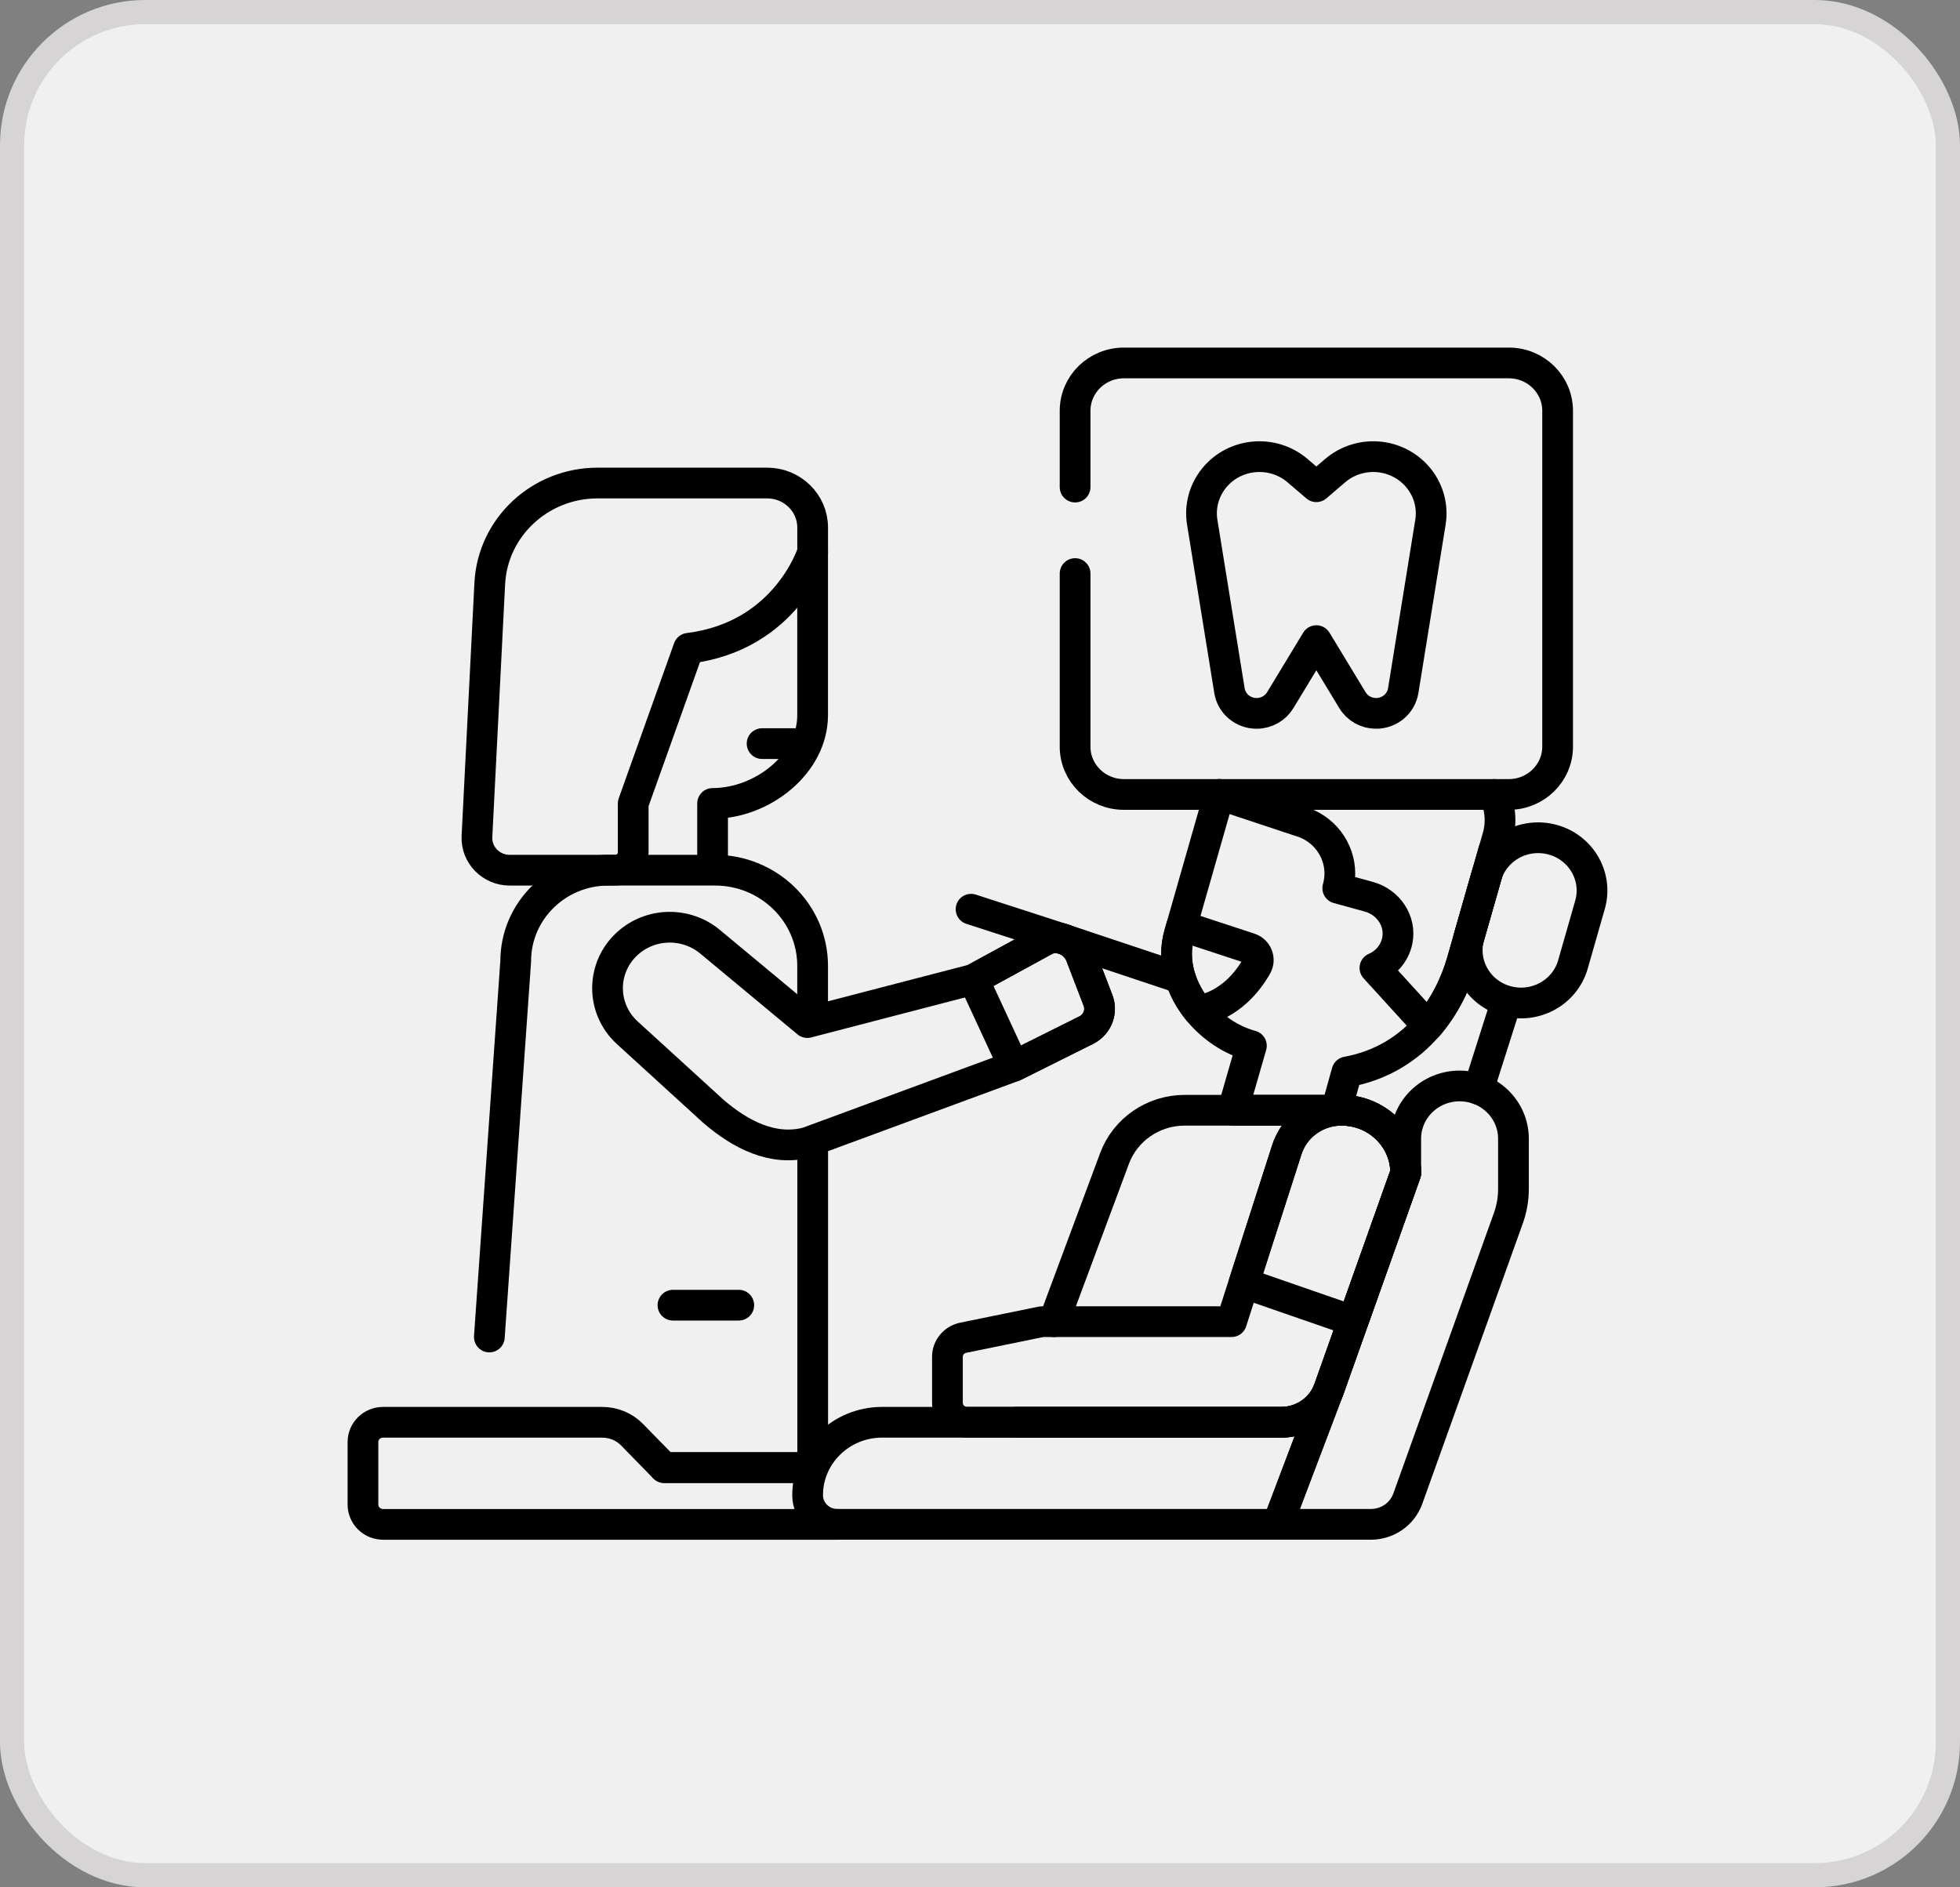 <svg width="81" height="78" viewBox="0 0 81 78" fill="none" xmlns="http://www.w3.org/2000/svg">
<rect x="0" y="0" width="81" height="78" fill="#808080" stroke="none"/>
<rect x="0.5" y="0.5" width="80" height="77" rx="5.5" fill="#F0F0F0" stroke="#D6D4D4"/>
<path d="M61.726 35.163L60.418 39.737C60.158 40.643 59.703 41.595 59.004 42.402C58.219 43.309 57.127 44.032 55.663 44.302L55.221 45.885H50.948L51.716 43.219C50.865 42.985 50.094 42.461 49.535 41.783H49.534C48.789 40.883 48.42 39.714 48.737 38.604L48.834 38.266L50.387 32.834" stroke="black" stroke-width="1.27" stroke-miterlimit="10" stroke-linecap="round" stroke-linejoin="round"/>
<path d="M61.757 32.834C62.012 33.385 62.06 34.007 61.893 34.59L60.422 39.738C60.162 40.643 59.706 41.596 59.007 42.403L56.821 40.003C57.032 39.913 57.222 39.778 57.376 39.607C57.555 39.407 57.687 39.161 57.744 38.88C57.91 38.072 57.38 37.283 56.572 37.062L55.285 36.708C55.343 36.505 55.371 36.3 55.371 36.099C55.371 35.115 54.707 34.209 53.692 33.931L50.391 32.834M42.002 58.78H52.951C53.84 58.78 54.631 58.229 54.923 57.407L55.924 54.591L58.096 48.48C58.096 48.243 58.063 48.014 58.002 47.797C57.994 47.766 57.985 47.736 57.976 47.707C57.955 47.637 57.929 47.569 57.9 47.503C57.767 47.179 57.568 46.888 57.32 46.645C57.23 46.556 57.134 46.474 57.032 46.4C56.964 46.35 56.894 46.303 56.82 46.26C56.638 46.152 56.442 46.065 56.236 46.001C56.111 45.964 55.982 45.935 55.851 45.914C55.719 45.895 55.584 45.885 55.448 45.885H48.961C47.665 45.885 46.506 46.679 46.061 47.873L43.549 54.622" stroke="black" stroke-width="1.27" stroke-miterlimit="10" stroke-linecap="round" stroke-linejoin="round"/>
<path d="M62.546 47.063V49.138C62.546 49.549 62.475 49.956 62.336 50.344L58.179 61.94C58.067 62.249 57.861 62.518 57.587 62.708C57.313 62.897 56.986 62.999 56.651 62.999H52.801L54.887 57.496L54.921 57.406L58.094 48.48V47.063C58.094 45.858 59.09 44.881 60.32 44.881C61.55 44.881 62.546 45.858 62.546 47.063Z" stroke="black" stroke-width="1.27" stroke-miterlimit="10" stroke-linecap="round" stroke-linejoin="round"/>
<path d="M58.092 48.479L55.92 54.591L54.92 57.406C54.777 57.808 54.511 58.155 54.157 58.401C53.804 58.648 53.381 58.78 52.947 58.779H39.972C39.52 58.779 39.154 58.421 39.154 57.978V56.072C39.154 55.693 39.426 55.365 39.805 55.287L43.057 54.622H50.895L51.407 53.028L53.175 47.529C53.324 47.053 53.625 46.636 54.033 46.34C54.442 46.044 54.936 45.884 55.444 45.884C56.176 45.884 56.837 46.175 57.316 46.645C57.796 47.114 58.092 47.762 58.092 48.479Z" stroke="black" stroke-width="1.27" stroke-miterlimit="10" stroke-linecap="round" stroke-linejoin="round"/>
<path d="M62.26 41.371C61.076 41.046 60.386 39.842 60.718 38.682L61.423 36.215C61.755 35.055 62.983 34.379 64.167 34.704C65.351 35.029 66.041 36.233 65.71 37.393L65.004 39.859C64.672 41.02 63.444 41.696 62.26 41.371ZM62.26 41.371L61.1 45.019M33.583 22.813V29.555C33.583 31.571 31.506 33.205 29.449 33.205V35.963H25.355M33.34 30.732H31.495M20.223 55.256L21.313 39.72C21.313 37.645 23.029 35.963 25.146 35.963H29.544C31.775 35.963 33.583 37.734 33.583 39.921V41.63M54.886 57.496L52.799 62.999H34.604C33.926 62.999 33.376 62.461 33.376 61.796C33.376 60.13 34.754 58.78 36.454 58.78H52.947C53.364 58.78 53.771 58.658 54.117 58.429C54.462 58.2 54.73 57.875 54.886 57.496Z" stroke="black" stroke-width="1.27" stroke-miterlimit="10" stroke-linecap="round" stroke-linejoin="round"/>
<path d="M27.451 60.654H33.586V47.318M44.661 39.477L45.378 41.342C45.463 41.565 45.464 41.811 45.38 42.034C45.296 42.258 45.133 42.444 44.92 42.559L41.897 44.067L33.361 47.216C31.936 47.59 30.593 46.884 29.485 45.932L25.926 42.684C24.824 41.678 24.836 39.963 25.953 38.972C26.909 38.125 28.357 38.102 29.341 38.918L33.364 42.261L40.234 40.475L43.185 38.865C43.725 38.57 44.443 38.909 44.661 39.477Z" stroke="black" stroke-width="1.27" stroke-miterlimit="10" stroke-linecap="round" stroke-linejoin="round"/>
<path d="M44.659 39.477L45.376 41.343C45.462 41.566 45.462 41.811 45.378 42.035C45.294 42.258 45.131 42.445 44.919 42.56L41.895 44.067L40.232 40.476L43.183 38.866C43.723 38.571 44.441 38.909 44.659 39.477ZM51.933 39.929C51.578 40.556 50.837 41.52 49.535 41.784H49.535C48.791 40.884 48.42 39.715 48.738 38.605L48.835 38.267L51.642 39.189C51.955 39.292 52.094 39.647 51.933 39.929Z" stroke="black" stroke-width="1.27" stroke-miterlimit="10" stroke-linecap="round" stroke-linejoin="round"/>
<path d="M48.784 40.427L43.97 38.82L40.131 37.577M34.606 63H15.832C15.612 63 15.4 62.914 15.244 62.761C15.088 62.608 15 62.401 15 62.184V59.596C15 59.38 15.088 59.172 15.244 59.019C15.4 58.866 15.612 58.781 15.832 58.781H24.89C25.356 58.781 25.802 58.967 26.124 59.297L27.449 60.654H32.922M30.531 53.941H27.811M55.177 19.451L54.4 20.116L53.623 19.451C53.37 19.235 53.074 19.073 52.753 18.976C52.432 18.879 52.094 18.85 51.761 18.889C50.414 19.048 49.472 20.272 49.684 21.585L50.81 28.545C50.852 28.806 50.988 29.045 51.194 29.217C51.399 29.389 51.661 29.483 51.931 29.483C52.331 29.483 52.702 29.276 52.907 28.939L54.4 26.476L55.893 28.939C55.993 29.105 56.136 29.242 56.307 29.338C56.478 29.433 56.672 29.483 56.869 29.483C57.139 29.483 57.4 29.389 57.606 29.217C57.811 29.045 57.947 28.806 57.99 28.545L59.115 21.585C59.328 20.272 58.385 19.048 57.038 18.889C56.705 18.85 56.367 18.879 56.047 18.976C55.726 19.073 55.429 19.235 55.177 19.451ZM58.093 48.48L55.921 54.592L51.408 53.029L53.176 47.53C53.325 47.054 53.626 46.637 54.034 46.341C54.443 46.045 54.937 45.885 55.445 45.885C56.177 45.885 56.838 46.176 57.318 46.645C57.797 47.115 58.093 47.763 58.093 48.48ZM33.584 22.814C33.584 22.814 32.508 26.294 28.457 26.793L26.168 33.206V35.233C26.168 35.426 26.089 35.612 25.949 35.749C25.809 35.887 25.619 35.964 25.422 35.964H21.065C20.29 35.964 19.673 35.328 19.711 34.569L20.24 24.12C20.357 21.792 22.318 19.963 24.697 19.963H31.706C32.743 19.963 33.584 20.788 33.584 21.804V22.814Z" stroke="black" stroke-width="1.27" stroke-miterlimit="10" stroke-linecap="round" stroke-linejoin="round"/>
<path d="M44.43 20.13V16.976C44.43 15.885 45.332 15 46.446 15H62.355C63.468 15 64.371 15.885 64.371 16.976V30.858C64.371 31.949 63.468 32.834 62.355 32.834H46.446C45.332 32.834 44.43 31.949 44.43 30.858V23.704" stroke="black" stroke-width="1.27" stroke-miterlimit="10" stroke-linecap="round" stroke-linejoin="round"/>
</svg>
